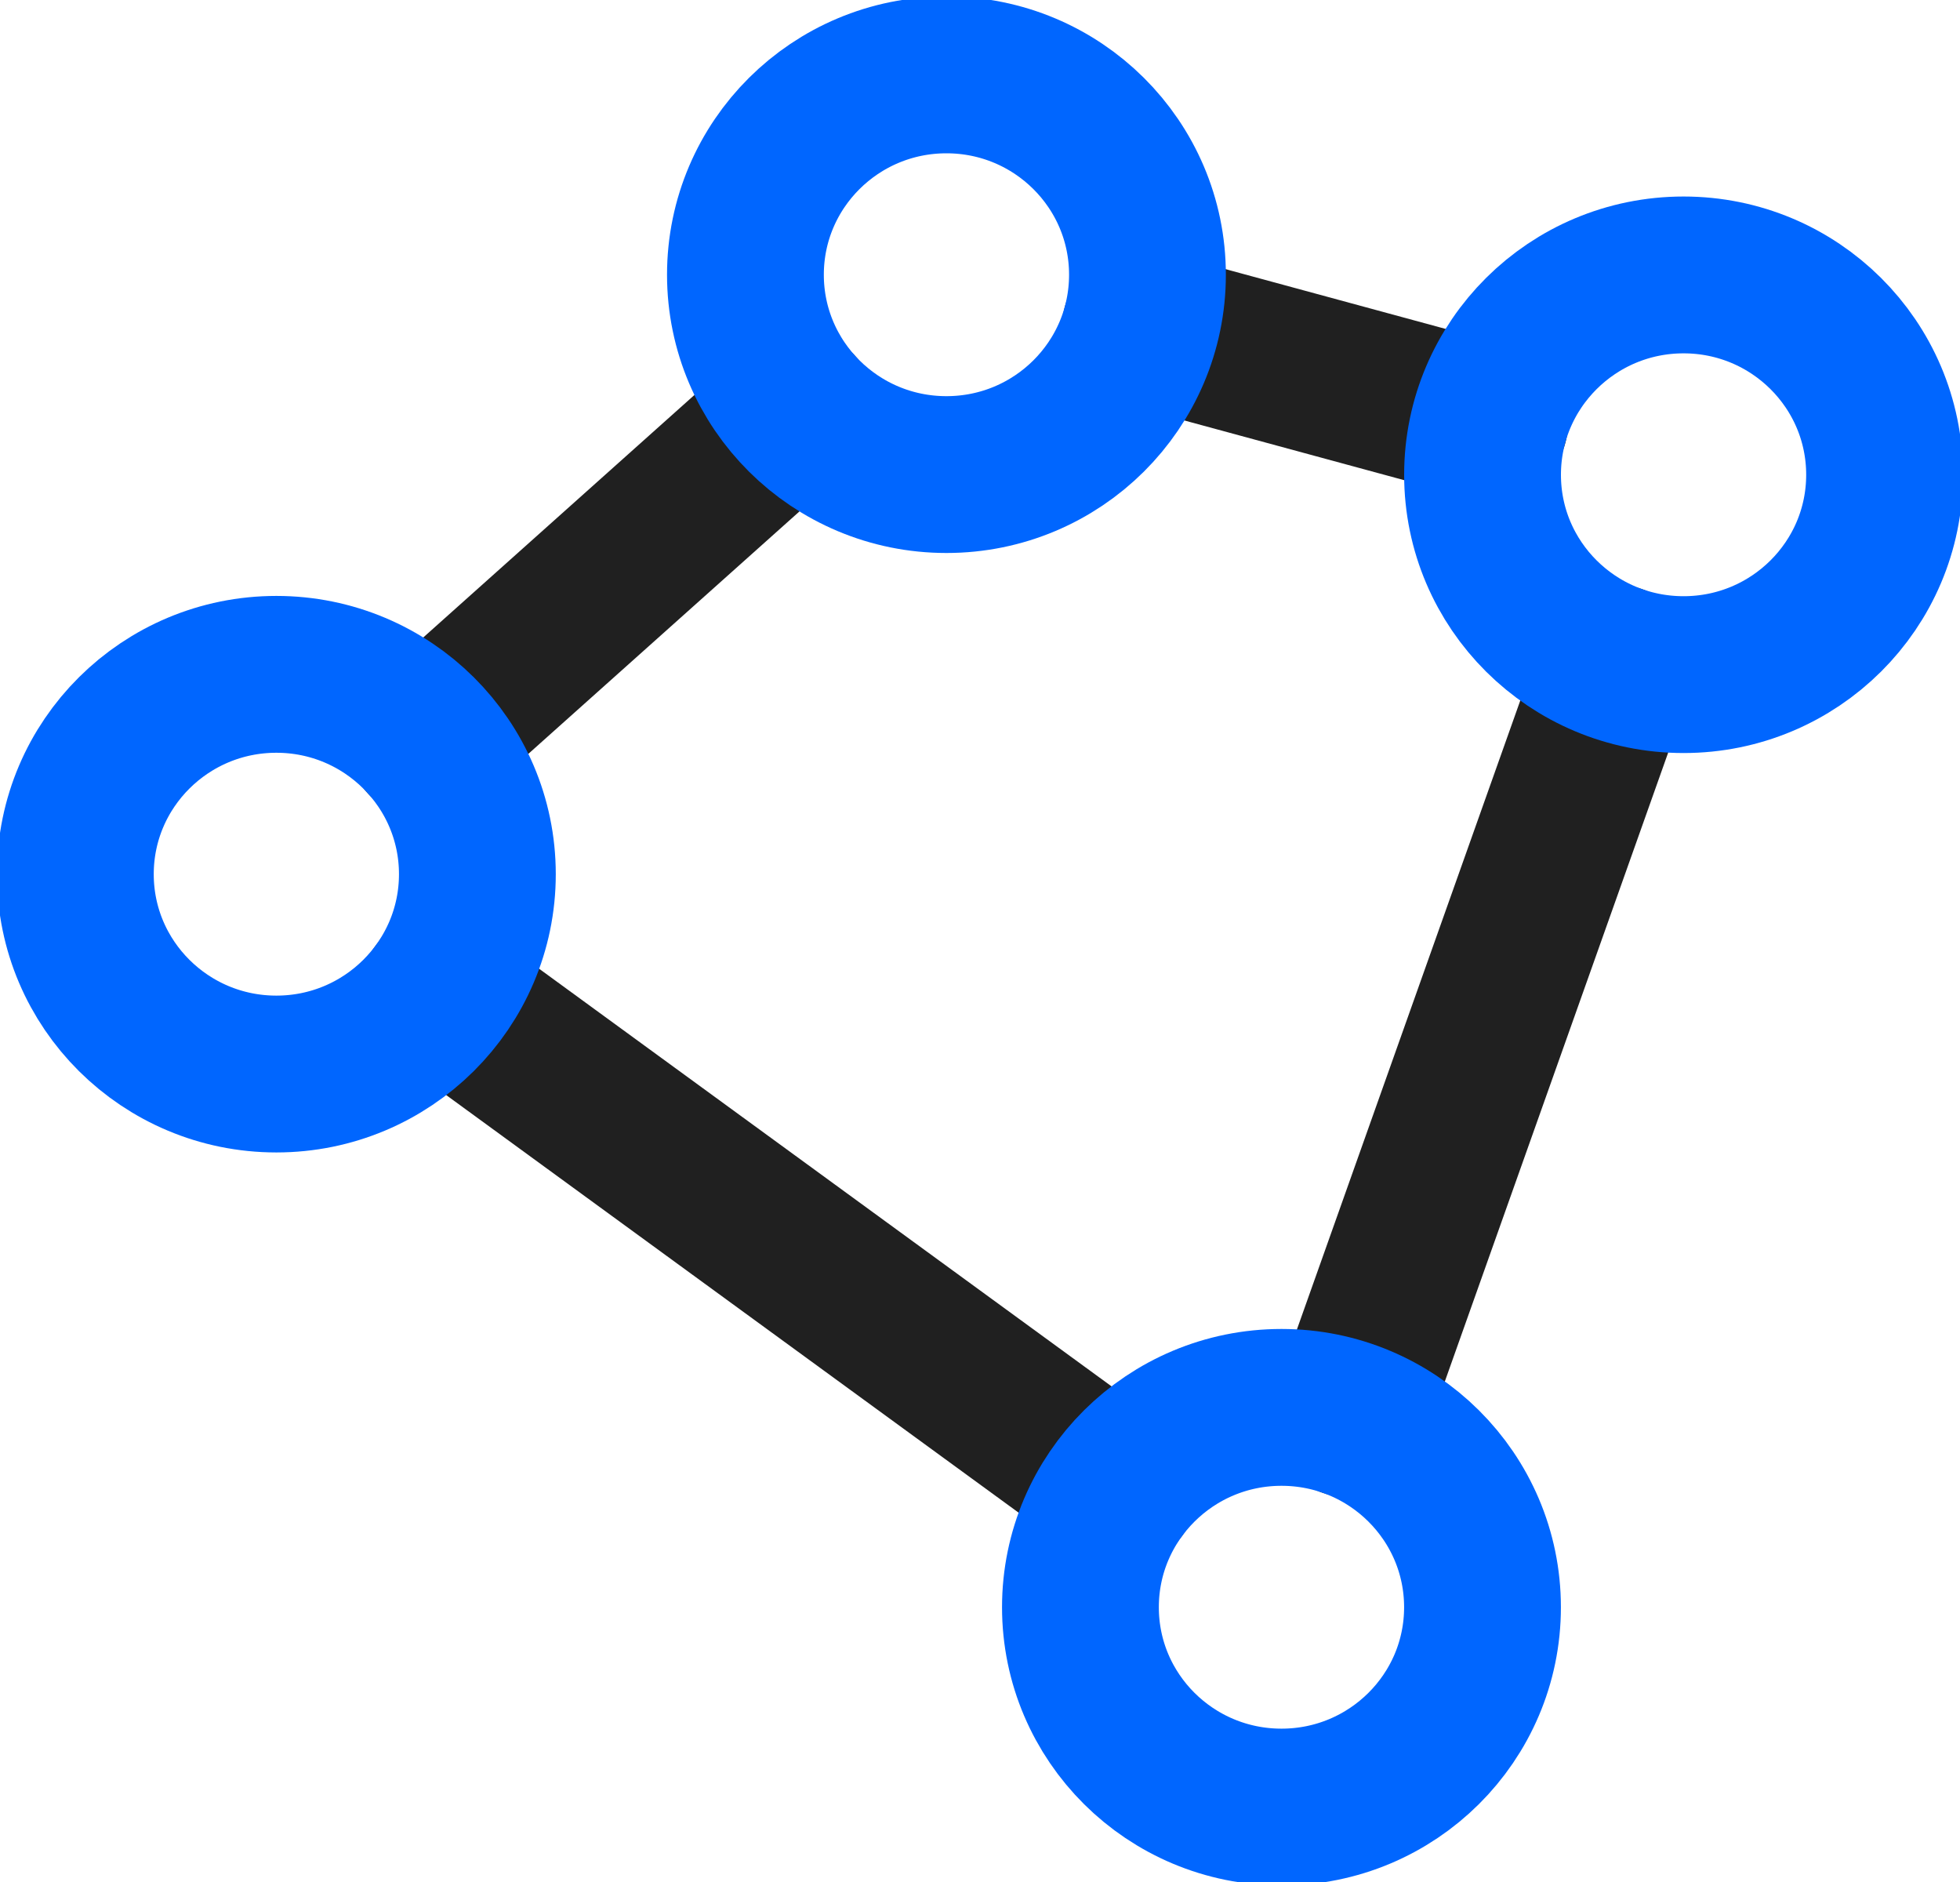 <svg xmlns="http://www.w3.org/2000/svg" width="50" height="48" viewBox="0 0 50 48" fill="none"><g clip-path="url(#clip0_1053_4758)"><path d="M38.004 10.767L29.094 8.348" stroke="#202020" stroke-width="4" stroke-linecap="round" stroke-linejoin="round"></path><path d="M20.331 10.418L10.859 18.886" stroke="#202020" stroke-width="4" stroke-linecap="round" stroke-linejoin="round"></path><path d="M11.188 25.312L28.552 37.977" stroke="#202020" stroke-width="4" stroke-linecap="round" stroke-linejoin="round"></path><path d="M34.398 36.185L41.242 16.918" stroke="#202020" stroke-width="4" stroke-linecap="round" stroke-linejoin="round"></path><path d="M24.144 12.104C26.976 12.104 29.272 9.822 29.272 7.007C29.272 4.192 26.976 1.91 24.144 1.91C21.311 1.91 19.016 4.192 19.016 7.007C19.016 9.822 21.311 12.104 24.144 12.104Z" stroke="#0066FF" stroke-width="4" stroke-linecap="round" stroke-linejoin="round"></path><path d="M7.05 27.393C9.882 27.393 12.178 25.111 12.178 22.296C12.178 19.481 9.882 17.199 7.05 17.199C4.218 17.199 1.922 19.481 1.922 22.296C1.922 25.111 4.218 27.393 7.05 27.393Z" stroke="#0066FF" stroke-width="4" stroke-linecap="round" stroke-linejoin="round"></path><path d="M32.691 46.089C35.523 46.089 37.819 43.807 37.819 40.992C37.819 38.177 35.523 35.895 32.691 35.895C29.858 35.895 27.562 38.177 27.562 40.992C27.562 43.807 29.858 46.089 32.691 46.089Z" stroke="#0066FF" stroke-width="4" stroke-linecap="round" stroke-linejoin="round"></path><path d="M42.948 17.206C45.78 17.206 48.076 14.924 48.076 12.109C48.076 9.294 45.78 7.012 42.948 7.012C40.116 7.012 37.82 9.294 37.82 12.109C37.82 14.924 40.116 17.206 42.948 17.206Z" stroke="#0066FF" stroke-width="4" stroke-linecap="round" stroke-linejoin="round"></path></g><defs><clipPath id="clip0_1053_4758"><rect width="50" height="48" fill="white"></rect></clipPath></defs></svg>